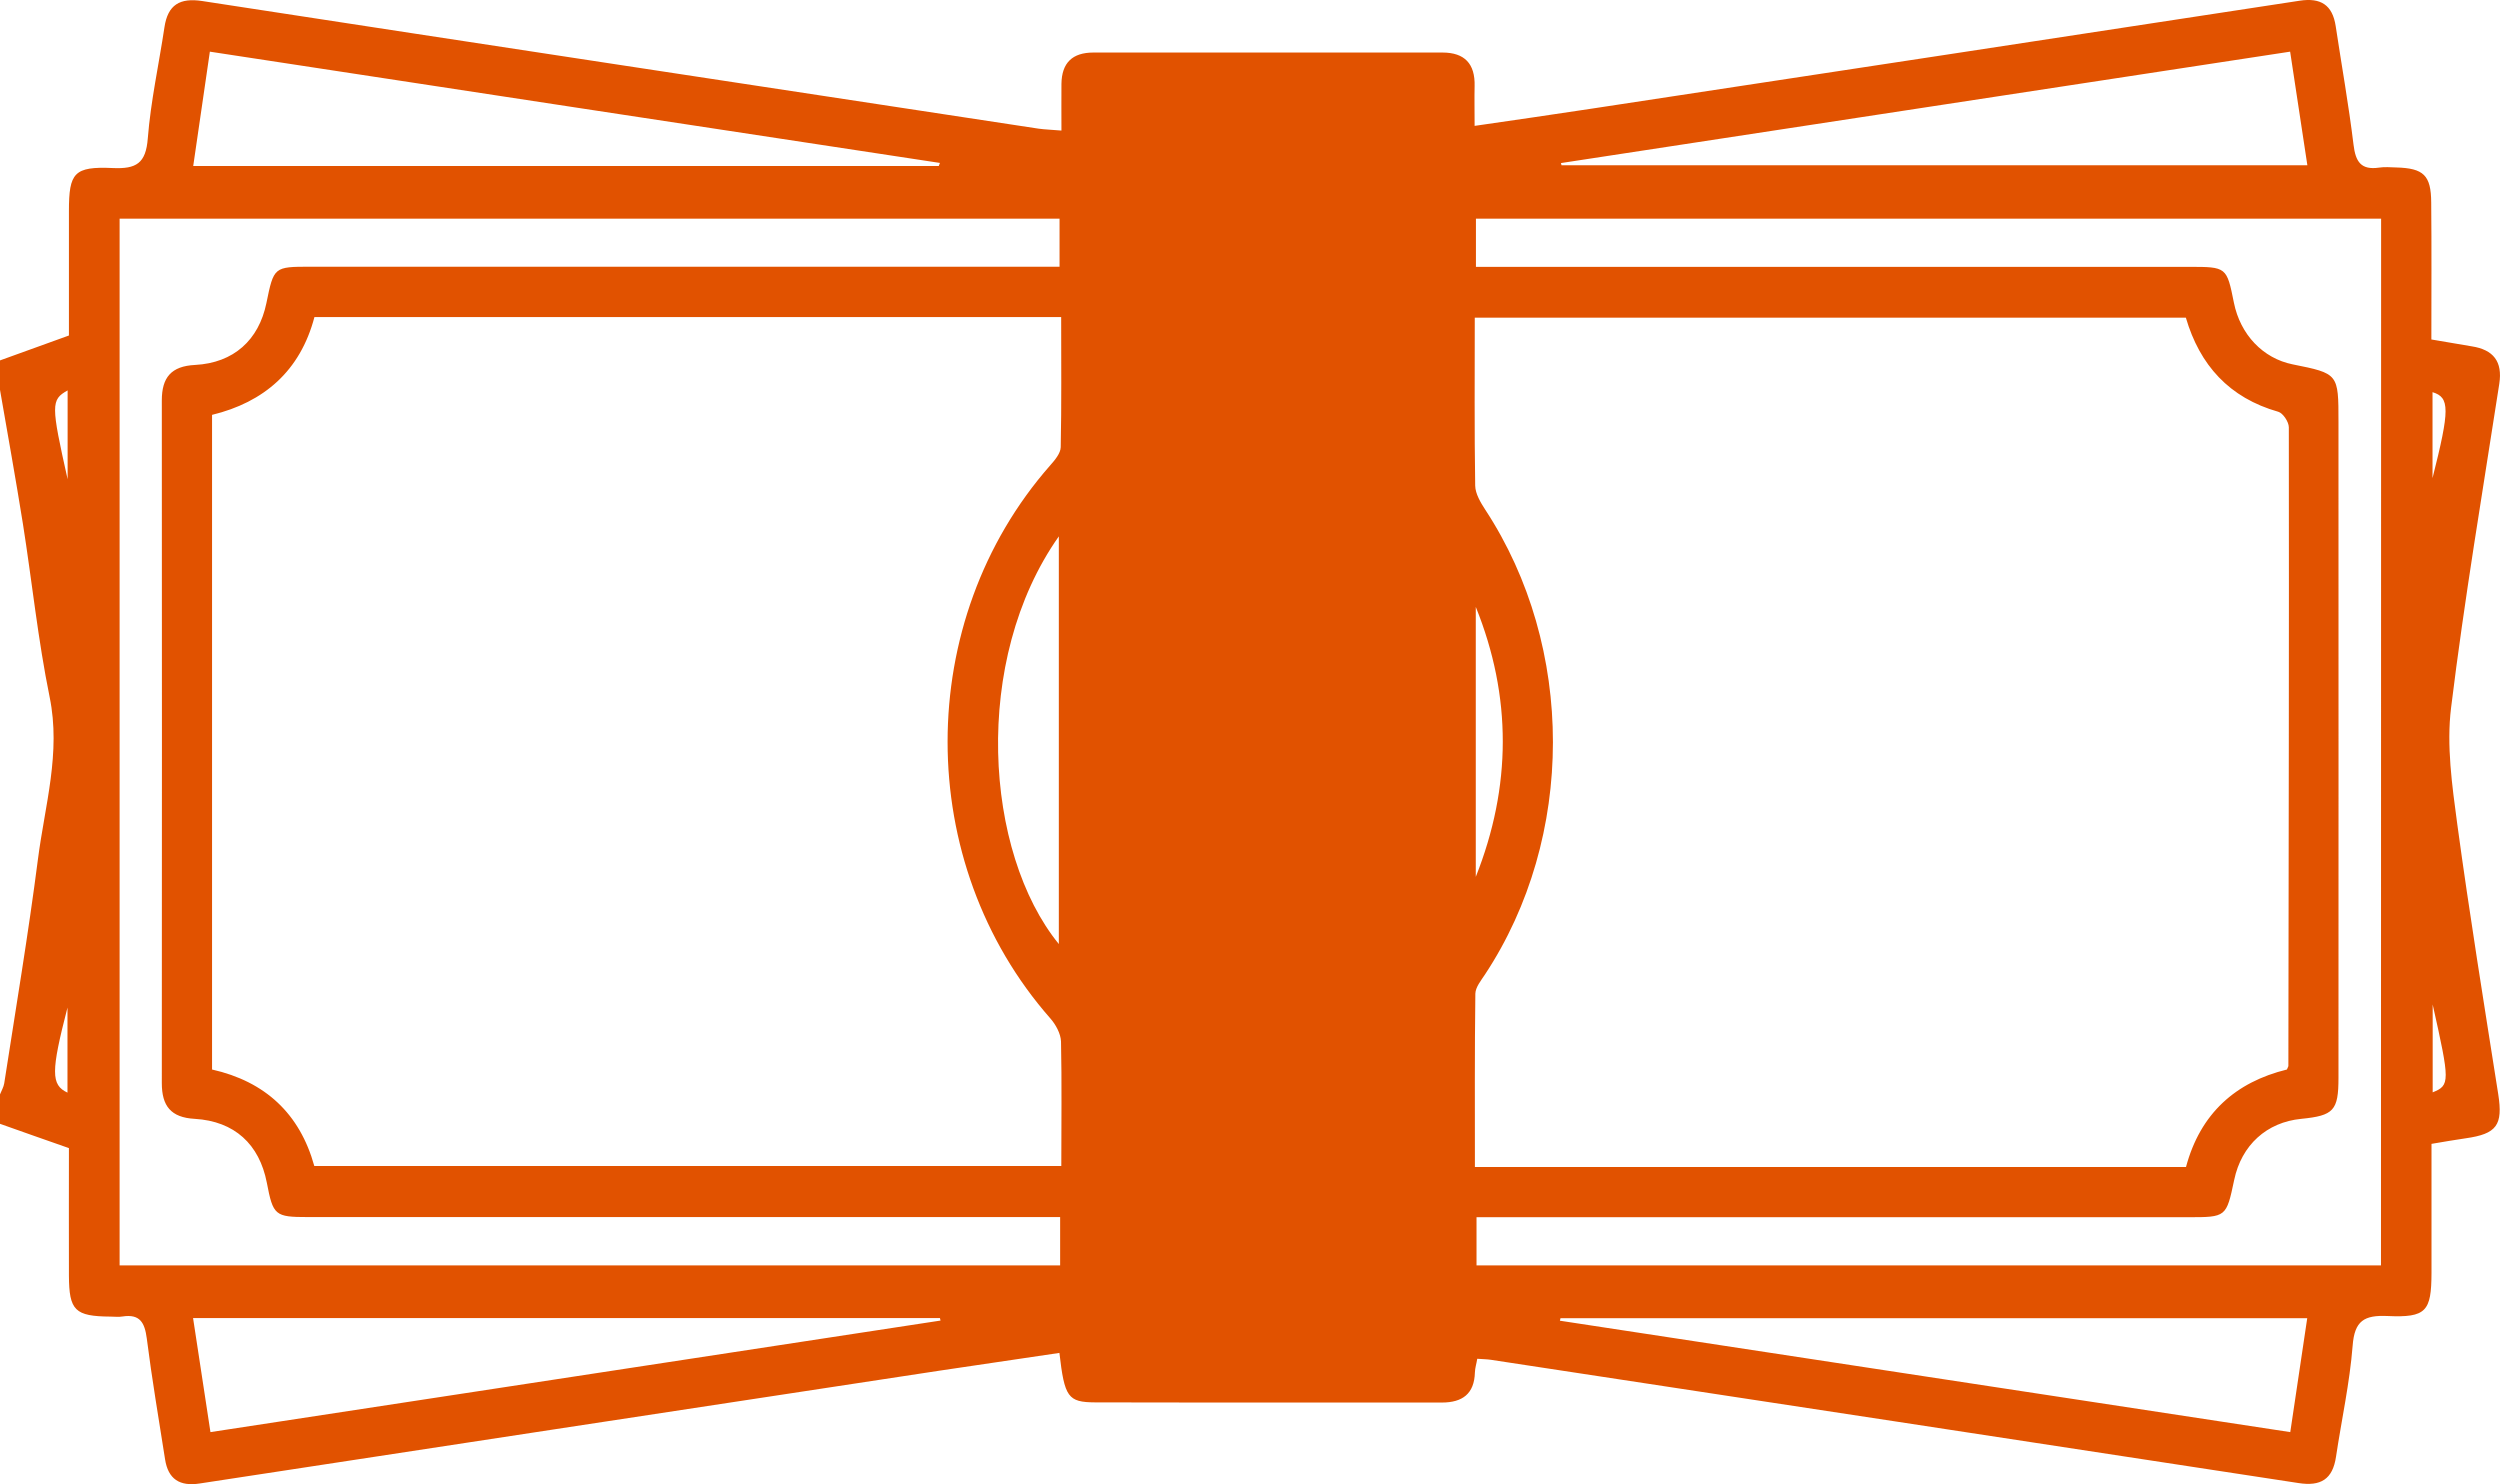 <?xml version="1.0" encoding="UTF-8"?> <svg xmlns="http://www.w3.org/2000/svg" width="128" height="76" viewBox="0 0 128 76" fill="none"> <path d="M125.809 42.174C125.547 40.211 125.256 38.172 125.495 36.238C126.175 30.692 127.11 25.176 127.963 19.652C128.142 18.505 127.656 17.905 126.557 17.733C125.876 17.621 125.196 17.501 124.486 17.381C124.486 14.96 124.501 12.666 124.478 10.373C124.471 8.971 124.089 8.612 122.683 8.574C122.392 8.567 122.093 8.537 121.809 8.582C120.881 8.716 120.605 8.282 120.5 7.405C120.253 5.374 119.894 3.365 119.588 1.341C119.423 0.247 118.818 -0.128 117.741 0.037C105.65 1.888 93.551 3.732 81.453 5.569C79.501 5.868 77.549 6.146 75.5 6.445C75.5 5.643 75.486 5.021 75.5 4.407C75.53 3.268 74.992 2.69 73.855 2.69C67.896 2.69 61.944 2.69 55.984 2.69C54.907 2.69 54.361 3.215 54.346 4.294C54.339 5.074 54.346 5.853 54.346 6.685C53.831 6.64 53.502 6.633 53.18 6.588C38.906 4.414 24.623 2.248 10.349 0.052C9.212 -0.12 8.592 0.24 8.42 1.394C8.136 3.29 7.717 5.179 7.567 7.083C7.47 8.372 6.969 8.656 5.78 8.604C3.791 8.514 3.529 8.844 3.529 10.8C3.529 13.004 3.529 15.2 3.529 17.178C2.221 17.651 1.107 18.048 0 18.453C0 18.955 0 19.457 0 19.959C0.396 22.245 0.808 24.531 1.174 26.825C1.638 29.763 1.944 32.761 2.542 35.691C3.126 38.547 2.296 41.238 1.944 43.981C1.451 47.818 0.808 51.641 0.217 55.463C0.187 55.658 0.075 55.846 0 56.033C0 56.535 0 57.037 0 57.539C1.144 57.944 2.281 58.349 3.529 58.783C3.529 60.897 3.522 63.101 3.529 65.312C3.537 67.103 3.836 67.395 5.66 67.41C5.87 67.41 6.079 67.44 6.281 67.403C7.163 67.268 7.41 67.718 7.515 68.527C7.777 70.596 8.128 72.649 8.45 74.71C8.607 75.737 9.205 76.112 10.222 75.955C22.851 74.021 35.481 72.102 48.118 70.176C50.159 69.869 52.2 69.569 54.242 69.269C54.504 71.54 54.675 71.795 56.074 71.802C61.989 71.817 67.903 71.802 73.825 71.81C74.872 71.81 75.486 71.368 75.515 70.266C75.523 70.034 75.598 69.809 75.635 69.569C75.919 69.591 76.129 69.591 76.33 69.621C90.112 71.72 103.9 73.819 117.681 75.932C118.825 76.112 119.431 75.737 119.603 74.591C119.887 72.694 120.306 70.806 120.455 68.902C120.552 67.613 121.053 67.328 122.242 67.38C124.224 67.47 124.486 67.141 124.493 65.177C124.493 62.973 124.493 60.777 124.493 58.566C125.173 58.454 125.704 58.356 126.243 58.281C127.835 58.056 128.157 57.607 127.91 56.025C127.185 51.416 126.437 46.799 125.809 42.174ZM3.455 55.943C2.602 55.546 2.61 54.864 3.455 51.588C3.455 53.125 3.455 54.519 3.455 55.943ZM3.462 24.538C2.61 20.724 2.602 20.469 3.462 19.989C3.462 21.496 3.462 22.867 3.462 24.538ZM10.745 2.645C23.255 4.557 35.69 6.453 48.125 8.342C48.103 8.394 48.088 8.447 48.065 8.499C35.413 8.499 22.754 8.499 9.893 8.499C10.177 6.55 10.454 4.677 10.745 2.645ZM10.775 73.324C10.483 71.398 10.192 69.494 9.885 67.485C22.747 67.485 35.436 67.485 48.125 67.485C48.133 67.53 48.148 67.575 48.155 67.613C35.757 69.509 23.36 71.405 10.775 73.324ZM54.279 64.787C38.233 64.787 22.216 64.787 6.124 64.787C6.124 46.941 6.124 29.133 6.124 11.197C22.133 11.197 38.143 11.197 54.249 11.197C54.249 11.947 54.249 12.719 54.249 13.656C53.756 13.656 53.27 13.656 52.784 13.656C40.491 13.656 28.198 13.656 15.905 13.656C14.02 13.656 14.02 13.663 13.639 15.522C13.25 17.411 11.964 18.58 9.99 18.685C8.764 18.745 8.285 19.329 8.285 20.499C8.293 32.154 8.293 43.801 8.285 55.456C8.285 56.617 8.741 57.217 9.968 57.285C12.009 57.404 13.28 58.589 13.661 60.552C13.983 62.231 14.073 62.314 15.763 62.314C28.056 62.314 40.349 62.314 52.634 62.314C53.128 62.314 53.621 62.314 54.279 62.314C54.279 63.213 54.279 63.955 54.279 64.787ZM54.339 59.698C41.56 59.698 28.848 59.698 16.092 59.698C15.351 57.022 13.579 55.373 10.857 54.759C10.857 43.584 10.857 32.483 10.857 21.241C13.512 20.596 15.374 18.992 16.099 16.234C28.833 16.234 41.523 16.234 54.332 16.234C54.332 18.497 54.354 20.701 54.309 22.897C54.302 23.212 54.003 23.564 53.771 23.826C46.764 31.794 46.764 44.168 53.778 52.143C54.055 52.458 54.309 52.922 54.324 53.327C54.369 55.418 54.339 57.509 54.339 59.698ZM54.212 27.462C54.212 34.537 54.212 41.417 54.212 48.335C50.398 43.651 49.74 33.803 54.212 27.462ZM117.255 2.645C117.546 4.594 117.831 6.468 118.137 8.462C105.306 8.462 92.624 8.462 79.95 8.462C79.942 8.424 79.927 8.387 79.92 8.349C92.317 6.453 104.715 4.564 117.255 2.645ZM75.538 50.876C75.545 50.546 75.829 50.202 76.031 49.894C80.667 42.871 80.667 33.143 76.046 26.098C75.807 25.73 75.538 25.281 75.53 24.868C75.485 22.035 75.508 19.195 75.508 16.264C87.666 16.264 99.765 16.264 111.916 16.264C112.626 18.692 114.137 20.371 116.649 21.083C116.888 21.151 117.188 21.601 117.188 21.878C117.202 32.776 117.18 43.673 117.165 54.571C117.165 54.609 117.135 54.646 117.09 54.759C114.466 55.403 112.656 57.007 111.923 59.75C99.817 59.75 87.741 59.75 75.515 59.75C75.515 56.775 75.5 53.822 75.538 50.876ZM75.56 44.895C75.56 40.286 75.56 35.676 75.56 31.074C77.415 35.669 77.392 40.278 75.56 44.895ZM117.262 73.324C104.715 71.413 92.295 69.516 79.867 67.62C79.875 67.575 79.89 67.53 79.897 67.493C92.587 67.493 105.276 67.493 118.13 67.493C117.838 69.472 117.554 71.353 117.262 73.324ZM121.906 64.787C106.48 64.787 91.084 64.787 75.598 64.787C75.598 64.045 75.598 63.273 75.598 62.321C76.061 62.321 76.54 62.321 77.026 62.321C88.691 62.321 100.363 62.321 112.028 62.321C113.987 62.321 113.987 62.321 114.391 60.41C114.765 58.626 116.058 57.457 117.823 57.285C119.483 57.12 119.73 56.865 119.73 55.186C119.737 44.618 119.73 34.05 119.73 23.482C119.73 22.852 119.73 22.23 119.73 21.601C119.73 19.127 119.73 19.127 117.382 18.655C115.864 18.348 114.705 17.133 114.376 15.499C114.01 13.671 114.002 13.663 112.088 13.663C100.378 13.663 88.668 13.663 76.959 13.663C76.547 13.663 76.129 13.663 75.568 13.663C75.568 12.786 75.568 12.044 75.568 11.197C90.994 11.197 106.412 11.197 121.913 11.197C121.906 29.051 121.906 46.866 121.906 64.787ZM124.545 20.079C125.435 20.349 125.435 20.956 124.545 24.479C124.545 22.867 124.545 21.481 124.545 20.079ZM124.553 55.928C124.553 54.519 124.553 53.132 124.553 51.431C125.443 55.396 125.443 55.568 124.553 55.928Z" fill="#E15200"></path> </svg> 